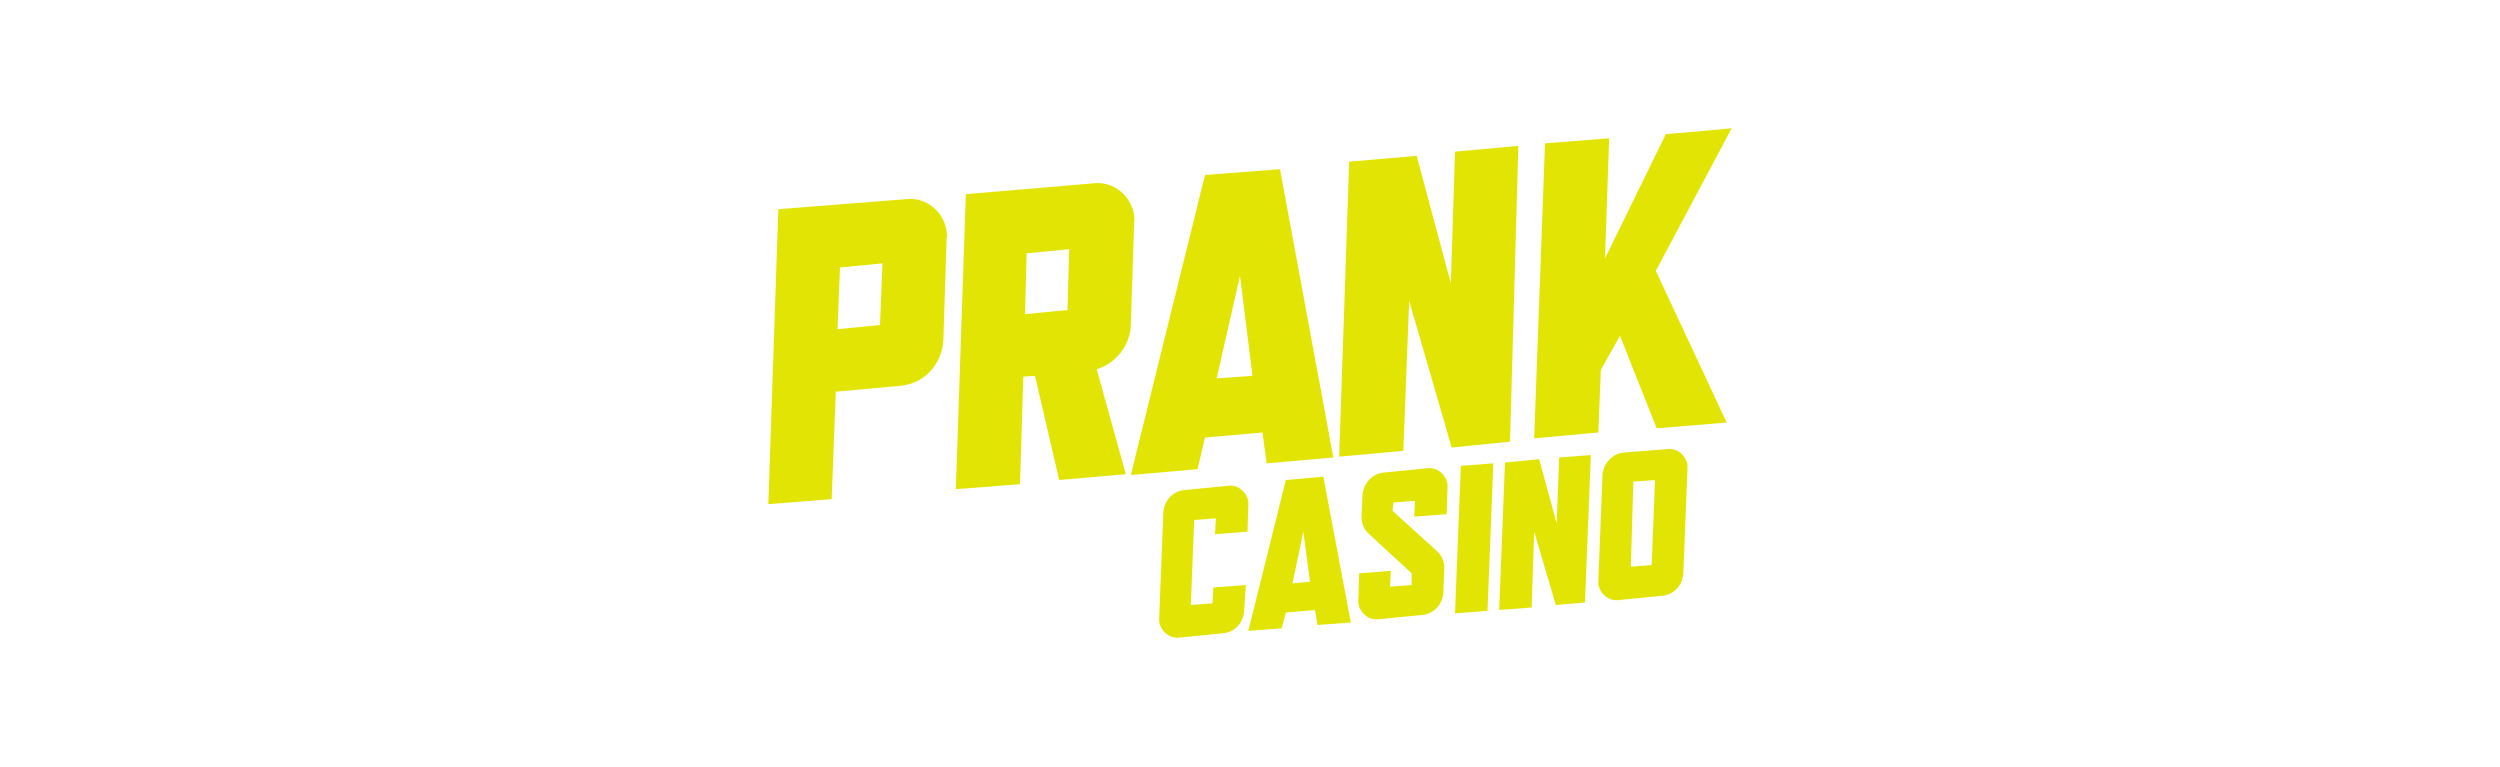 <?xml version="1.0" encoding="utf-8"?>
<!-- Generator: Adobe Illustrator 22.1.0, SVG Export Plug-In . SVG Version: 6.00 Build 0)  -->
<svg version="1.1" id="Layer_1" xmlns="http://www.w3.org/2000/svg" xmlns:xlink="http://www.w3.org/1999/xlink" x="0px" y="0px"
	 viewBox="0 0 300 92" style="enable-background:new 0 0 300 92;" xml:space="preserve">
<style type="text/css">
	.st0{fill:#E2E504;}
</style>
<g>
	<path class="st0" d="M113.2,40.9c-0.2,2.9-2.4,5.2-5.2,5.4l-7.7,0.7l-0.5,12.9l-7.6,0.6l1.2-35.4l15.3-1.2c2.4-0.3,4.6,1.5,4.9,3.9
		c0,0.2,0.1,0.5,0,0.7L113.2,40.9z M105.6,39l0.3-7.4l-5.1,0.5l-0.3,7.4L105.6,39z"/>
	<path class="st0" d="M131.6,44.3l3.5,12.6l-8,0.7l-2.9-12.5l-1.4,0.1l-0.4,12.9l-7.7,0.6l1.2-35.4l15.3-1.3
		c2.4-0.3,4.6,1.5,4.9,3.9c0,0.2,0.1,0.5,0,0.7L135.7,39C135.6,41.5,133.9,43.6,131.6,44.3z M128.1,37.2l0.2-7.3l-5.1,0.5l-0.2,7.3
		L128.1,37.2z"/>
	<path class="st0" d="M160,54.9l-8,0.7l-0.5-3.7l-6.9,0.6l-0.9,3.8l-8,0.7l8.9-36l9-0.7L160,54.9z M150.3,45.1l-1.5-12L146,45.4
		L150.3,45.1z"/>
	<path class="st0" d="M181.2,53l-7,0.7l-5.1-17.6l-0.7,18l-7.7,0.7l1.2-35.4l8.1-0.7l4.1,15.3l0.5-15.8l7.6-0.7L181.2,53z"/>
	<path class="st0" d="M207.2,50.7l-8.4,0.7l-4.4-11.1l-2.3,4.1l-0.3,7.5l-7.7,0.7l1.3-35.4l7.7-0.6l-0.5,14.4l7.3-14.9l7.9-0.7
		l-9.1,17.1L207.2,50.7z"/>
	<path class="st0" d="M149.3,73.3c-0.1,1.5-1.2,2.6-2.6,2.7l-5.1,0.5c-1.2,0.2-2.3-0.7-2.5-1.9c0-0.1,0-0.2,0-0.4l0.5-12.7
		c0.1-1.5,1.2-2.6,2.6-2.7l5.1-0.5c1.2-0.2,2.3,0.7,2.5,1.9c0,0.1,0,0.2,0,0.4l-0.1,3.2l-3.9,0.3l0.1-1.9l-2.6,0.2l-0.4,10.2
		l2.6-0.2l0.1-1.9l3.9-0.3L149.3,73.3z"/>
	<path class="st0" d="M162.1,74.7l-4,0.3l-0.3-1.8l-3.5,0.3l-0.5,1.9l-4,0.3l4.5-18.1l4.5-0.4L162.1,74.7z M157.2,69.8l-0.8-6
		l-1.3,6.2L157.2,69.8z"/>
	<path class="st0" d="M172.4,66.1c0.7,0.6,1,1.5,0.9,2.4l-0.1,2.6c-0.1,1.5-1.2,2.6-2.6,2.7l-5.1,0.5c-1.2,0.2-2.3-0.7-2.5-1.9
		c0-0.1,0-0.2,0-0.4l0.1-3.2l3.8-0.3l-0.1,1.9l2.6-0.2v-1.4l-5.1-4.7c-0.7-0.6-1-1.5-0.9-2.4l0.1-2.3c0.1-1.4,1.2-2.6,2.6-2.7
		l5.1-0.5c1.2-0.2,2.3,0.7,2.5,1.9c0,0.1,0,0.2,0,0.4l-0.1,3.2l-3.9,0.3l0.1-1.9l-2.6,0.2l-0.1,1L172.4,66.1z"/>
	<path class="st0" d="M178.5,73.3l-3.9,0.3l0.7-17.7l3.9-0.3L178.5,73.3z"/>
	<path class="st0" d="M190.2,72.3l-3.5,0.3l-2.6-8.8l-0.3,9.1l-3.9,0.3l0.7-17.7l4.1-0.4l2.1,7.7l0.3-7.9l3.8-0.3L190.2,72.3z"/>
	<path class="st0" d="M202,68.8c-0.1,1.5-1.2,2.6-2.6,2.7l-5.1,0.5c-1.2,0.2-2.3-0.7-2.5-1.9c0-0.1,0-0.2,0-0.4l0.5-12.7
		c0.1-1.4,1.2-2.6,2.6-2.7l5.1-0.4c1.2-0.2,2.3,0.7,2.5,1.9c0,0.1,0,0.2,0,0.4L202,68.8z M198.2,67.8l0.4-10.2l-2.6,0.2L195.7,68
		L198.2,67.8z"/>
</g>
</svg>
